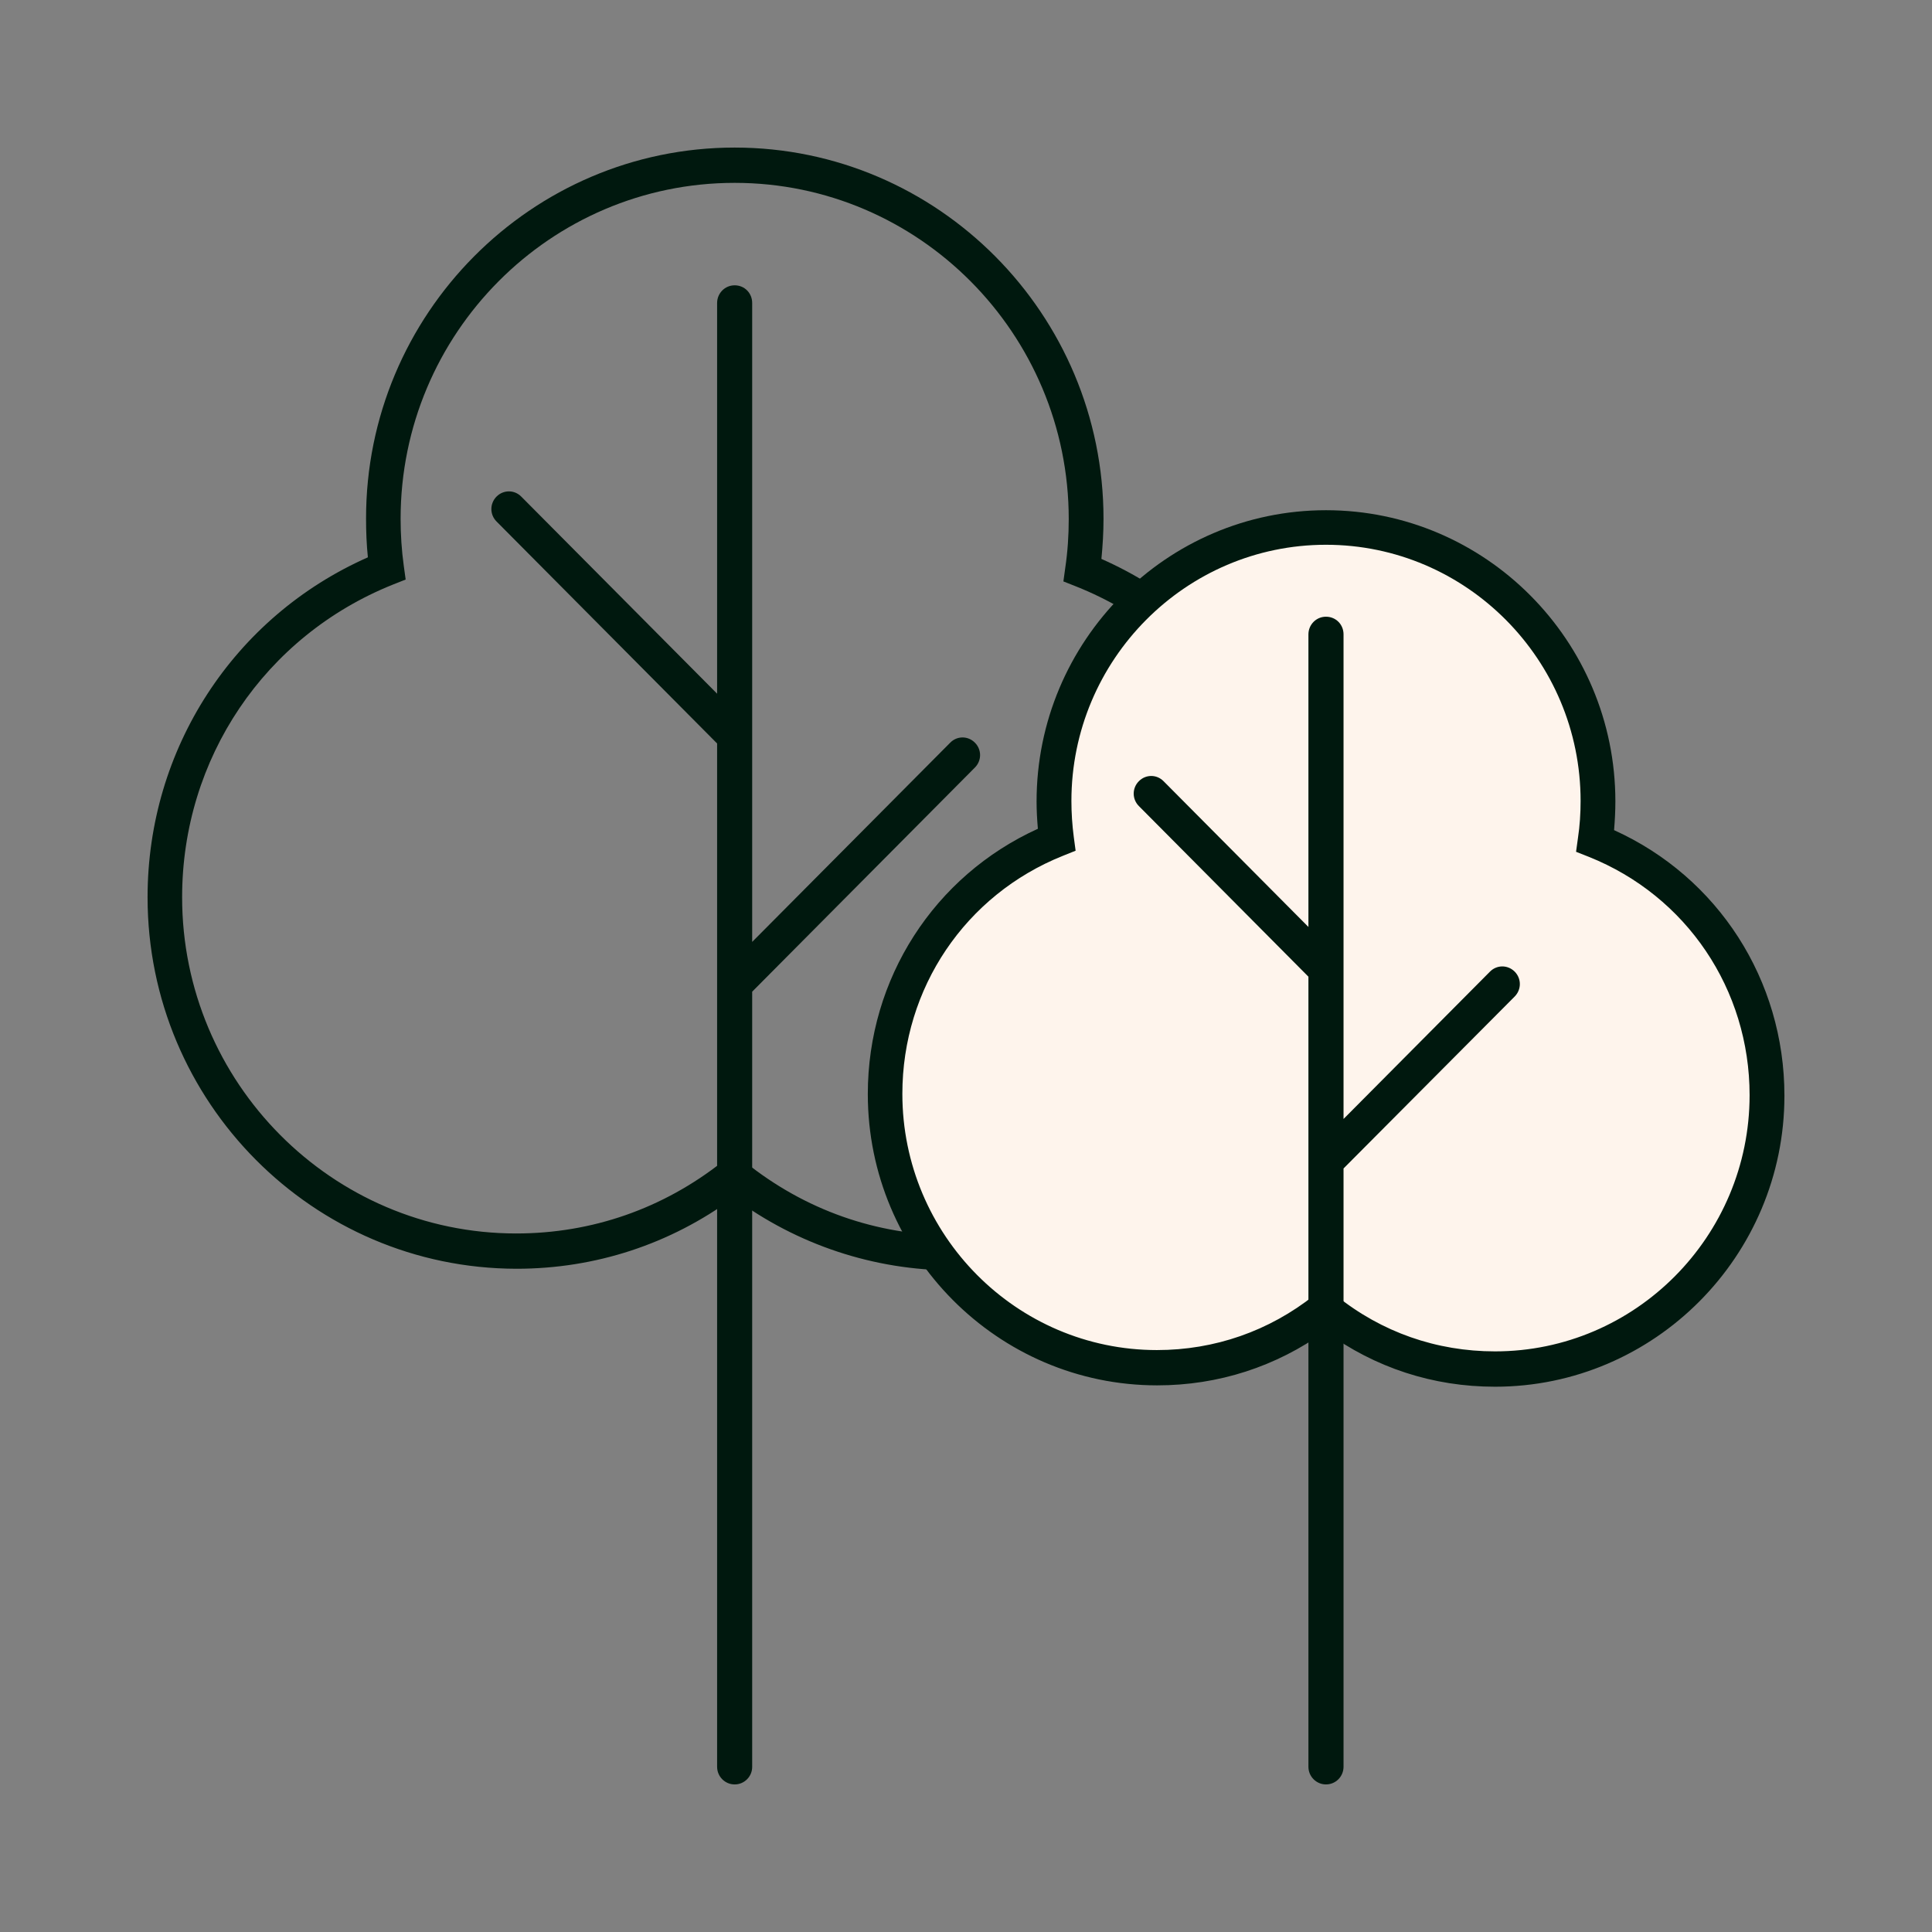 <svg width="34" height="34" viewBox="0 0 34 34" fill="none" xmlns="http://www.w3.org/2000/svg">
<rect x="0" y="0" width="34" height="34" fill="#808080" stroke="none"/>
<path d="M16.773 22.356C15.384 22.356 14.023 21.904 12.91 21.076C11.797 21.895 10.478 22.328 9.089 22.328C5.511 22.323 2.597 19.396 2.597 15.79C2.597 13.178 4.113 10.853 6.474 9.808C6.451 9.582 6.442 9.356 6.442 9.13C6.437 5.529 9.351 2.597 12.929 2.597C16.506 2.597 19.42 5.529 19.42 9.13C19.42 9.366 19.406 9.601 19.383 9.836C21.749 10.881 23.26 13.202 23.26 15.819C23.265 19.424 20.351 22.356 16.773 22.356ZM12.915 20.29L13.106 20.445C14.159 21.293 15.426 21.74 16.773 21.74C20.014 21.74 22.652 19.085 22.652 15.823C22.652 13.38 21.193 11.22 18.939 10.321L18.714 10.232L18.747 9.992C18.789 9.709 18.808 9.422 18.808 9.135C18.808 5.873 16.17 3.218 12.929 3.218C9.687 3.218 7.05 5.868 7.05 9.13C7.05 9.403 7.068 9.686 7.106 9.959L7.139 10.199L6.914 10.288C4.66 11.192 3.205 13.348 3.205 15.79C3.205 19.052 5.843 21.707 9.084 21.707C10.417 21.707 11.671 21.269 12.718 20.441L12.915 20.29Z" fill="#00180E"/>
<path d="M12.929 31.403C12.76 31.403 12.62 31.266 12.62 31.092V13.084L8.738 9.177C8.617 9.055 8.617 8.862 8.738 8.739C8.86 8.617 9.052 8.617 9.173 8.739L12.62 12.208V5.332C12.62 5.162 12.756 5.021 12.929 5.021C13.102 5.021 13.237 5.157 13.237 5.332V16.576L16.722 13.07C16.843 12.947 17.035 12.947 17.157 13.07C17.278 13.192 17.278 13.385 17.157 13.507L13.237 17.452V31.097C13.237 31.261 13.102 31.403 12.929 31.403Z" fill="#00180E"/>
<path d="M23.335 9.281C25.977 9.281 28.119 11.437 28.119 14.096C28.119 14.331 28.101 14.566 28.068 14.792C29.84 15.498 31.089 17.24 31.089 19.273C31.089 21.933 28.947 24.088 26.305 24.088C25.173 24.088 24.139 23.693 23.316 23.034C22.502 23.679 21.473 24.065 20.36 24.065C17.718 24.065 15.576 21.909 15.576 19.25C15.576 17.216 16.824 15.48 18.597 14.774C18.564 14.552 18.55 14.326 18.55 14.101C18.55 11.441 20.692 9.281 23.335 9.281Z" fill="#FEF4EC"/>
<path d="M26.309 24.328C25.22 24.328 24.191 23.985 23.321 23.335C22.46 23.971 21.441 24.305 20.365 24.305C17.596 24.305 15.347 22.036 15.347 19.255C15.347 17.231 16.516 15.437 18.345 14.628C18.326 14.449 18.317 14.275 18.317 14.101C18.317 11.314 20.571 9.05 23.335 9.05C26.104 9.05 28.353 11.319 28.353 14.101C28.353 14.284 28.344 14.468 28.325 14.651C30.154 15.456 31.328 17.254 31.328 19.278C31.328 22.06 29.078 24.328 26.309 24.328ZM23.321 22.738L23.466 22.855C24.28 23.51 25.262 23.858 26.305 23.858C28.816 23.858 30.856 21.801 30.856 19.278C30.856 17.386 29.728 15.715 27.979 15.018L27.806 14.948L27.834 14.764C27.867 14.543 27.881 14.322 27.881 14.101C27.881 11.573 25.837 9.521 23.33 9.521C20.819 9.521 18.78 11.578 18.78 14.101C18.78 14.312 18.794 14.529 18.826 14.745L18.85 14.929L18.681 15C16.937 15.696 15.81 17.367 15.81 19.259C15.81 21.787 17.854 23.839 20.36 23.839C21.394 23.839 22.367 23.5 23.171 22.86L23.321 22.738Z" fill="#00180E"/>
<path d="M26.31 24.404C25.22 24.404 24.196 24.07 23.321 23.429C22.456 24.051 21.441 24.38 20.365 24.38C17.559 24.38 15.272 22.078 15.272 19.254C15.272 17.221 16.441 15.414 18.265 14.585C18.251 14.425 18.242 14.261 18.242 14.105C18.242 11.281 20.529 8.979 23.335 8.979C26.141 8.979 28.428 11.276 28.428 14.105C28.428 14.27 28.419 14.439 28.405 14.609C30.234 15.437 31.403 17.245 31.403 19.283C31.403 22.102 29.116 24.404 26.31 24.404ZM23.321 22.648L23.513 22.799C24.313 23.444 25.281 23.782 26.31 23.782C28.779 23.782 30.79 21.758 30.79 19.273C30.79 17.414 29.682 15.767 27.961 15.079L27.736 14.99L27.769 14.75C27.802 14.534 27.816 14.312 27.816 14.096C27.816 11.611 25.805 9.587 23.335 9.587C20.866 9.587 18.855 11.611 18.855 14.096C18.855 14.303 18.869 14.519 18.897 14.731L18.929 14.971L18.705 15.061C16.988 15.748 15.88 17.39 15.88 19.25C15.88 21.735 17.891 23.759 20.36 23.759C21.375 23.759 22.334 23.425 23.129 22.794L23.321 22.648Z" fill="#00180E"/>
<path d="M23.335 31.403C23.167 31.403 23.026 31.266 23.026 31.092V17.188L20.042 14.185C19.921 14.063 19.921 13.87 20.042 13.748C20.164 13.625 20.356 13.625 20.477 13.748L23.026 16.313V11.164C23.026 10.994 23.162 10.853 23.335 10.853C23.508 10.853 23.644 10.989 23.644 11.164V19.692L26.221 17.099C26.342 16.977 26.534 16.977 26.656 17.099C26.777 17.221 26.777 17.414 26.656 17.537L23.644 20.563V31.092C23.644 31.262 23.508 31.403 23.335 31.403Z" fill="#00180E"/>
</svg>
